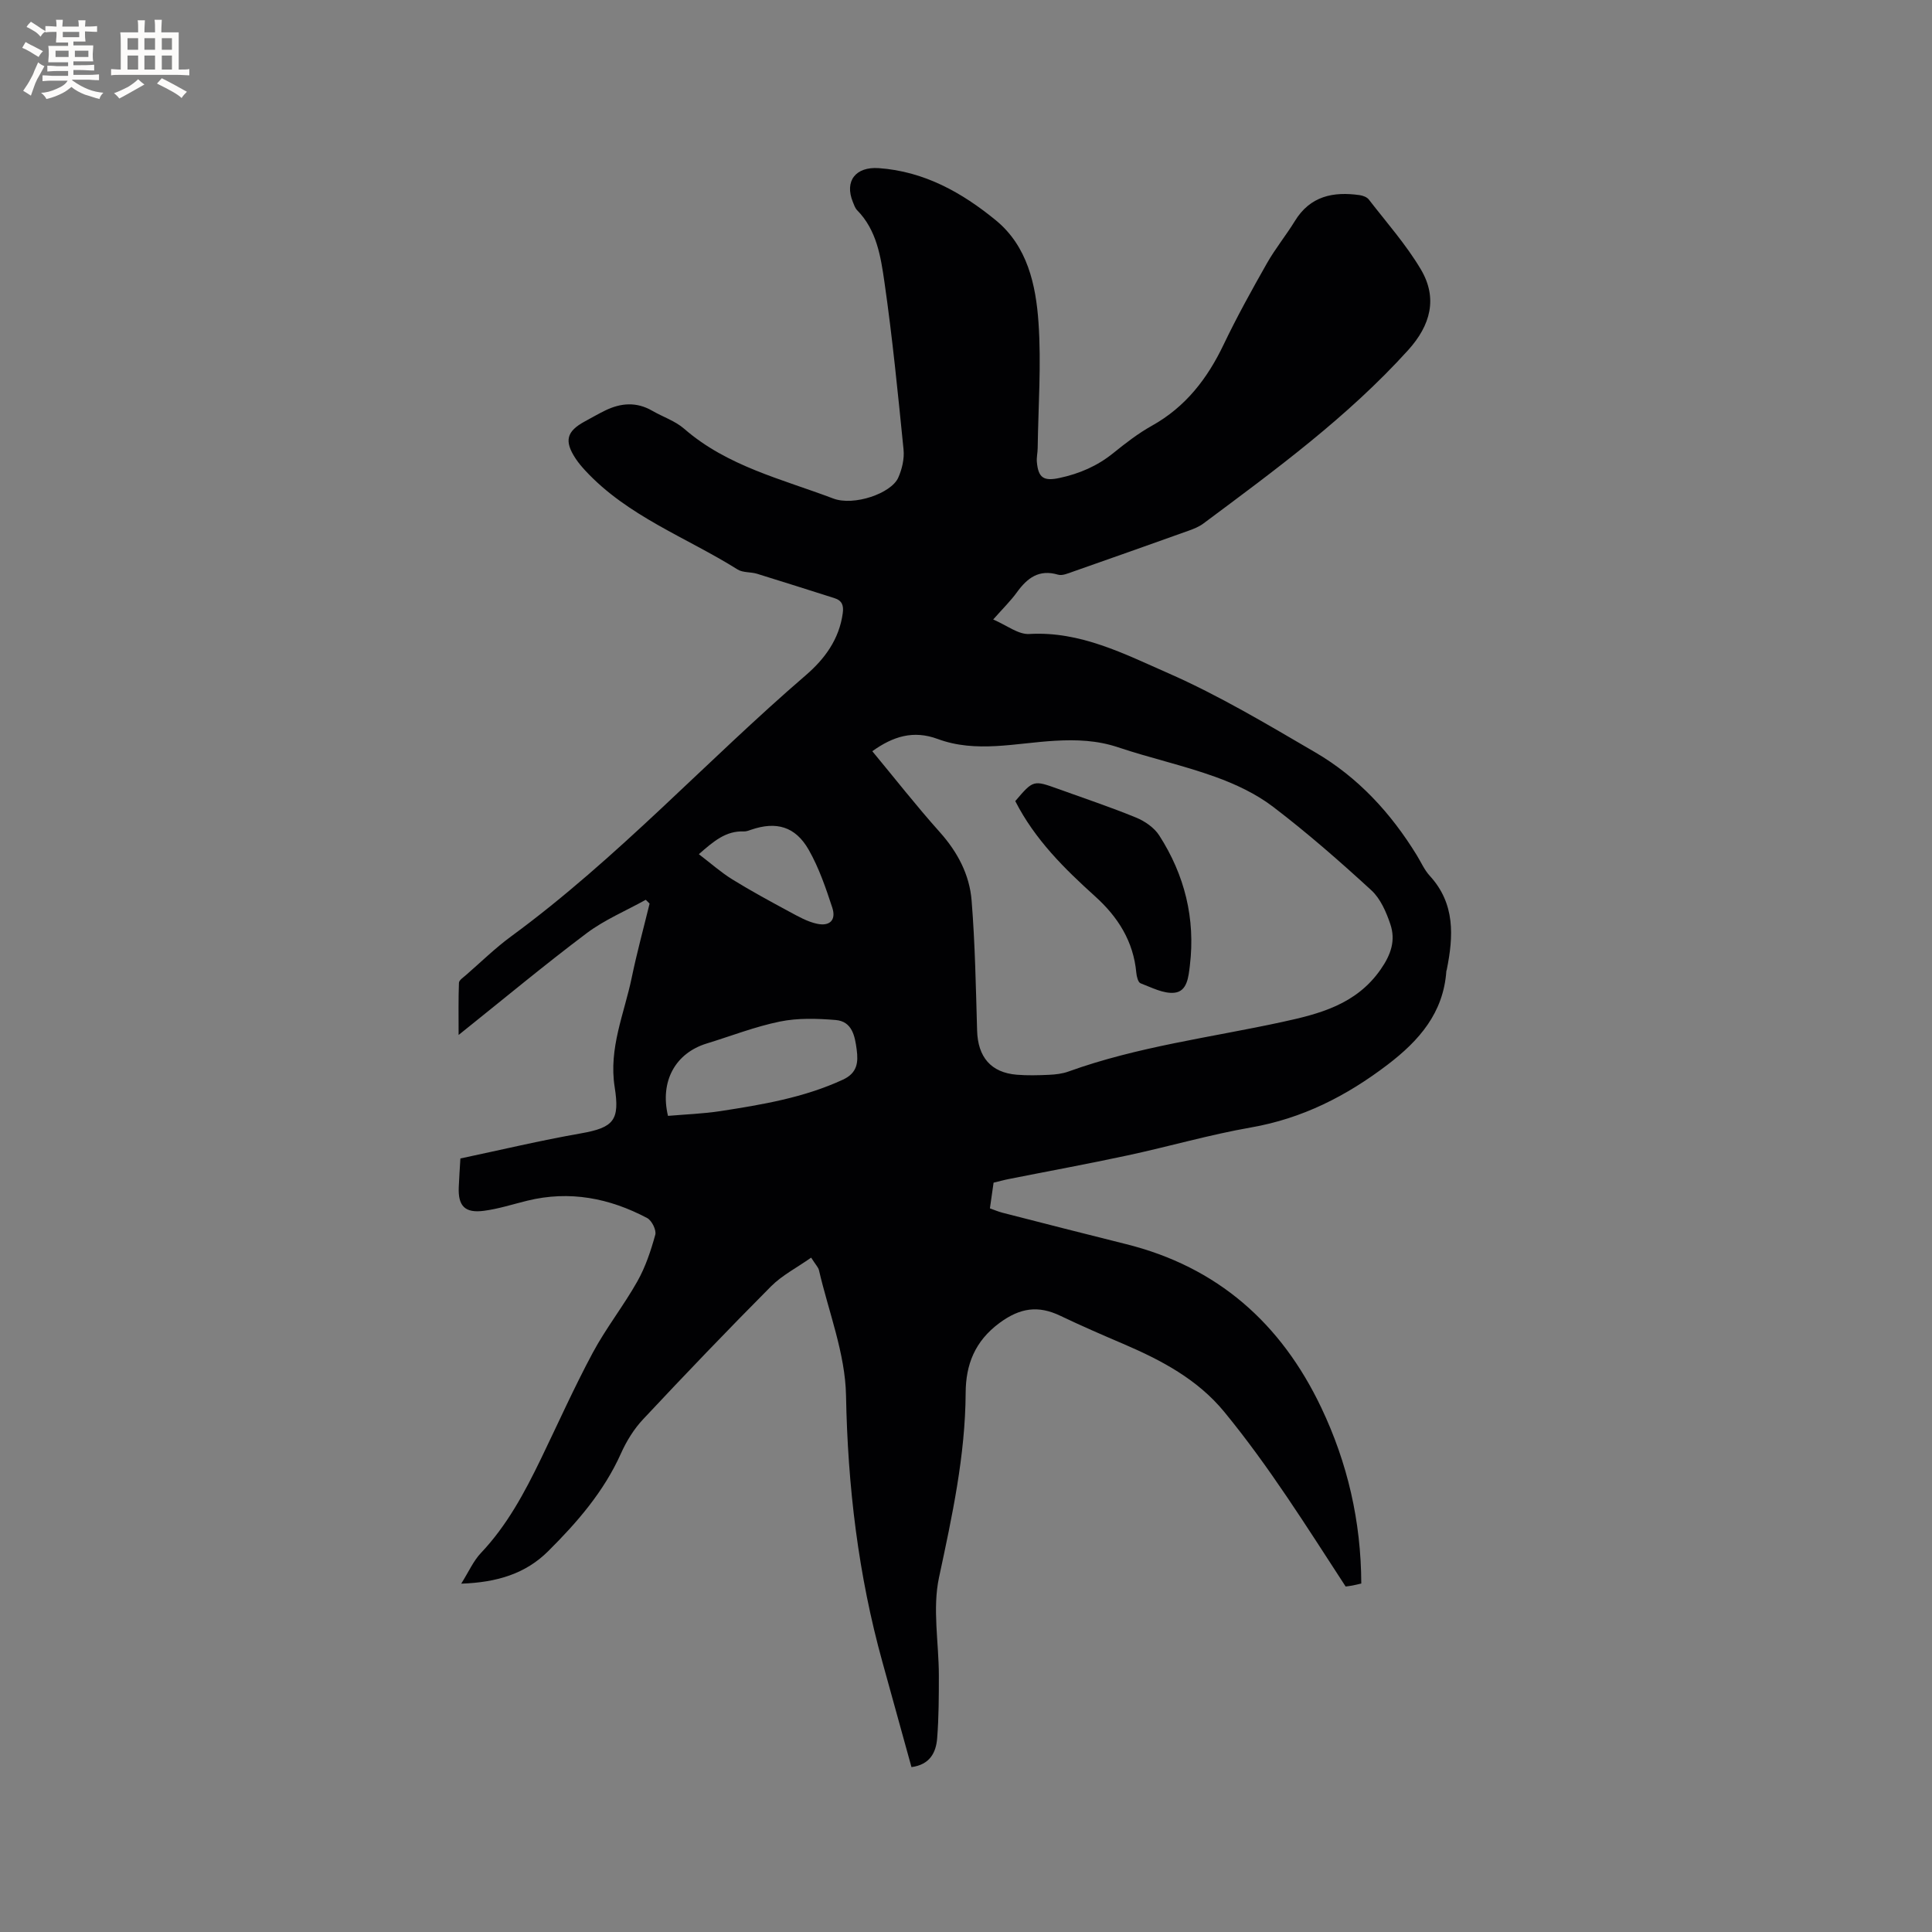 <svg enable-background="new 0 0 400 400" viewBox="0 0 400 400" xmlns="http://www.w3.org/2000/svg"><rect x="0" y="0" width="400" height="400" fill="#808080" stroke="none"/><path d="m167.94 260.38c-2.98 2.1-6.02 3.65-8.3 5.94-8.97 9.02-17.77 18.21-26.47 27.5-1.91 2.03-3.47 4.55-4.61 7.11-3.54 7.9-9.08 14.28-15.11 20.27-4.65 4.61-10.54 6.43-17.96 6.68 1.57-2.49 2.52-4.71 4.08-6.35 5.41-5.71 9.04-12.51 12.42-19.48 3.55-7.34 6.88-14.79 10.73-21.97 2.74-5.11 6.39-9.73 9.24-14.79 1.68-2.98 2.79-6.33 3.71-9.65.26-.96-.72-2.94-1.67-3.45-7.81-4.14-16.07-5.75-24.83-3.6-2.98.73-5.93 1.69-8.95 2.09-3.96.53-5.4-.98-5.24-4.88.08-1.9.21-3.8.34-5.95 8.36-1.77 16.59-3.73 24.91-5.19 6.89-1.21 8.11-2.74 7.03-9.6-1.27-8.06 1.99-15.2 3.54-22.69 1.06-5.13 2.45-10.2 3.69-15.29-.26-.26-.53-.53-.79-.79-4.1 2.28-8.52 4.13-12.24 6.92-8.8 6.62-17.27 13.68-26.51 21.07 0-4.01-.06-7.41.07-10.8.02-.54.88-1.1 1.42-1.57 3.12-2.71 6.09-5.63 9.41-8.06 22.01-16.14 40.4-36.34 60.99-54.06 3.92-3.38 6.9-7.43 7.64-12.81.23-1.64-.14-2.65-1.74-3.15-5.34-1.68-10.66-3.4-16.01-5.04-1.31-.4-2.92-.2-4.01-.88-10.62-6.66-22.76-11-31.55-20.49-.72-.78-1.41-1.59-1.99-2.47-2.41-3.65-1.9-5.65 1.92-7.71 1.4-.76 2.77-1.55 4.2-2.25 3.24-1.58 6.48-1.83 9.73.05 2.2 1.27 4.75 2.1 6.62 3.73 8.93 7.77 20.22 10.41 30.86 14.44 4.26 1.61 12.02-1.04 13.47-4.33.78-1.76 1.28-3.91 1.09-5.8-1.16-11.58-2.3-23.18-3.96-34.7-.76-5.25-1.59-10.74-5.66-14.87-.42-.43-.63-1.1-.87-1.68-1.78-4.35.57-7.35 5.35-7.02 9.41.66 17.25 5.06 24.26 10.81 6.51 5.34 8.28 13.33 8.82 21.16.6 8.62-.05 17.33-.17 26-.01.95-.25 1.91-.17 2.85.29 3.34 1.44 4.03 4.72 3.32 4.11-.88 7.81-2.48 11.1-5.14 2.55-2.06 5.18-4.1 8.04-5.69 6.95-3.89 11.45-9.74 14.82-16.8 2.74-5.73 5.83-11.3 8.96-16.82 1.72-3.03 3.95-5.76 5.78-8.74 3.17-5.18 7.94-6.14 13.42-5.36.67.1 1.51.41 1.89.91 3.68 4.76 7.72 9.32 10.77 14.46 3.54 5.97 2.01 11.58-2.62 16.71-12.54 13.86-27.52 24.82-42.39 35.9-.91.68-2.03 1.13-3.11 1.51-7.97 2.85-15.96 5.68-23.95 8.48-.98.34-2.16.87-3.04.61-3.95-1.17-6.37.68-8.52 3.65-1.29 1.78-2.89 3.34-4.91 5.63 2.78 1.18 5.19 3.14 7.48 3 10.58-.61 19.67 4.13 28.73 8.1 10.53 4.62 20.5 10.59 30.46 16.4 8.85 5.16 15.66 12.56 21.02 21.29.89 1.44 1.58 3.07 2.71 4.29 5.28 5.77 4.9 12.49 3.51 19.42-.02.1-.08.2-.09.31-.61 8.64-5.61 14.37-12.2 19.39-8.5 6.47-17.61 11.11-28.26 12.97-8.58 1.5-16.99 3.95-25.52 5.78-8.17 1.76-16.39 3.26-24.58 4.89-1.03.2-2.04.49-3.18.76-.25 1.71-.48 3.38-.76 5.32.88.31 1.72.67 2.59.9 8.51 2.18 17.02 4.37 25.55 6.49 18.99 4.72 32.16 16.41 40.46 33.86 5.44 11.44 8.24 23.52 8.29 36.42-.68.16-1.27.31-1.86.42-.61.11-1.23.18-1.38.2-8.13-12.48-15.85-24.87-25.14-36.17-5.54-6.74-13.03-10.69-20.89-14.06-4.38-1.87-8.75-3.77-13.04-5.82-4.57-2.19-8.32-1.67-12.59 1.48-5.14 3.8-6.98 8.66-7.01 14.45-.07 13.03-2.81 25.59-5.52 38.26-1.38 6.45-.04 13.47-.03 20.24 0 4.34-.01 8.69-.35 13.02-.23 2.98-1.51 5.49-5.32 5.99-2.02-7.29-4-14.5-6-21.7-5.02-18.08-7.2-36.44-7.55-55.24-.16-8.69-3.61-17.32-5.61-25.97-.16-.59-.66-1.08-1.61-2.57zm12.66-104.85c4.63 5.58 9.12 11.33 13.98 16.76 3.68 4.12 6.15 8.8 6.58 14.14.72 8.96.88 17.96 1.14 26.95.16 5.47 2.86 8.69 8.21 9.13 2.2.18 4.44.12 6.65.02 1.36-.06 2.78-.22 4.05-.68 14.32-5.17 29.39-7.04 44.16-10.24 7.75-1.68 15.38-3.6 20.46-10.87 2.18-3.12 3.15-6.04 2.03-9.38-.85-2.53-2.05-5.31-3.95-7.05-6.55-6.01-13.26-11.88-20.33-17.27-3.55-2.71-7.82-4.71-12.05-6.23-6.56-2.36-13.42-3.87-20.04-6.09-4.33-1.45-8.6-1.61-13.1-1.35-8.08.46-16.28 2.58-24.24-.37-5.05-1.87-9.25-.55-13.55 2.53zm-42.3 75.5c3.69-.32 7.28-.44 10.81-.98 8.67-1.34 17.32-2.78 25.41-6.52 2.98-1.38 3.2-3.56 2.85-6.21-.37-2.82-.94-5.86-4.37-6.14-3.82-.31-7.8-.44-11.52.32-5.15 1.05-10.12 3-15.18 4.55-6.43 1.98-9.72 7.77-8 14.98zm6.39-54.18c2.45 1.87 4.56 3.75 6.93 5.22 3.85 2.38 7.84 4.54 11.82 6.69 1.84.99 3.74 2.08 5.74 2.5 2.66.56 3.97-.81 3.13-3.36-1.34-4.08-2.76-8.24-4.87-11.95-2.77-4.86-6.73-5.94-11.91-4.17-.49.17-1.02.38-1.53.36-3.72-.15-6.25 2.03-9.31 4.71z" fill="#010103"/><path d="m210.2 165.86c3.74-4.38 3.74-4.38 8.94-2.5 5.37 1.94 10.79 3.74 16.07 5.91 1.83.75 3.77 2.09 4.81 3.72 5.25 8.18 7.5 17.18 6.33 26.91-.28 2.29-.52 5.34-3.17 5.63-2.26.25-4.75-1.08-7.04-1.95-.51-.19-.81-1.41-.88-2.18-.59-6.49-3.79-11.55-8.52-15.81-6.38-5.76-12.48-11.77-16.54-19.73z" fill="#010103"/><g fill="#fcfbfa"><path d="m6.8 9.5c.6.3 1.3.7 2.1 1.1-.4.4-.7.8-.9 1.2-.7-.4-1.3-.8-1.8-1.1s-1.1-.6-1.6-.8c.2-.4.5-.8.7-1.2.4.2.8.5 1.5.8zm.9 6.9c-.3.6-.5 1.1-.7 1.7s-.4 1.1-.6 1.7c-.6-.4-1.1-.7-1.6-1 .7-1 1.2-1.8 1.5-2.4.3-.5.6-1.1.8-1.7.3-.6.5-1.2.8-1.8.3.3.8.6 1.3.8-.7 1.3-1.2 2.2-1.5 2.7zm.1-11c.4.3 1 .7 1.7 1.1-.5.2-.8.6-1.1 1.1-.5-.6-1-1-1.4-1.2s-.9-.6-1.5-.8c.2-.4.5-.7.9-1.1.5.3.9.6 1.4.9zm10.5 13.1c1 .4 2 .6 3.1.7-.4.4-.7.8-.8 1.3-.9-.2-1.9-.6-3-.9-1-.4-2-.9-2.8-1.6-.5.4-1.1.9-1.9 1.3s-1.9.9-3.3 1.2c-.1-.3-.5-.8-1.1-1.3 1 0 2.1-.3 3.2-.8 1.2-.5 1.9-1 2.3-1.7h-3.2c-.4 0-1 0-2 .1v-1.2c1 0 1.7.1 2 .1h3.3v-1h-2.3c-.2 0-.9 0-2 .1v-1.2c1.2 0 1.9.1 2 .1h2.3v-.8h-4.1c0-.7.1-1.2.1-1.6 0-.5 0-1.1-.1-1.8h4.1v-.7h-2.5c0-.6.1-1.1.1-1.6v-.6h-.5c-.4 0-1 0-1.8.1v-1.3c1.2 0 1.9.1 2.1.1h.2c0-.3 0-.8-.1-1.4h1.4c0 .6-.1 1-.1 1.4h3.4c0-.4 0-.8-.1-1.3h1.5c0 .4-.1.9-.1 1.3.7 0 1.5 0 2.5-.1v1.2c-1 0-1.8-.1-2.5-.1v.6c0 .3 0 .8.1 1.5h-2.5v.8h4.1c0 .7-.1 1.3-.1 1.8s0 1 .1 1.5h-4.1v.8h1.4c.8 0 1.8 0 2.9-.1v1.2c-1 0-1.9-.1-2.8-.1h-1.5v1h3.2c.3 0 1 0 2.1-.1v1.2c-1.1 0-1.8-.1-2.1-.1h-3.4l-.1.1c1.4 1 2.4 1.5 3.4 1.9zm-4.1-6.7v-1.3h-2.7v1.3zm2.2-4.1v-1.1h-3.4v1.1zm1.9 4.1v-1.3h-2.8v1.3z"/><path d="m37 6.7v2.3 5.4c1 0 1.8 0 2.2-.1v1.3c-.6 0-1.5-.1-2.5-.1h-11.9c-.7 0-1.3 0-1.8.1v-1.3c.5 0 1.1.1 2 .1v-5.2c0-1 0-1.8-.1-2.5h3.7c0-1.3 0-2.1-.1-2.5h1.5c0 .4-.1 1.3-.1 2.5h2.2c0-1.2 0-2.1-.1-2.6h1.5c0 .4-.1 1.3-.1 2.6zm-12.3 13.7c-.3-.4-.7-.8-1.1-1.1 1.1-.4 2.1-.9 2.9-1.3.8-.5 1.5-1 2.1-1.6.4.4.9.8 1.3 1.1-2.5 1.4-4.2 2.4-5.2 2.9zm3.9-10.1v-2.4h-2.2v2.4zm0 4.1v-2.9h-2.2v2.9zm3.5-4.1v-2.4h-2.2v2.4zm0 4.1v-2.9h-2.2v2.9zm.4 2.9 1-1.1c.6.3 1.4.7 2.5 1.3s2 1.1 2.7 1.5c-.4.4-.8.8-1.1 1.3-.8-.8-2.5-1.7-5.1-3zm3.1-7v-2.4h-2.1v2.4zm0 4.1v-2.9h-2.1v2.9z"/></g></svg>
